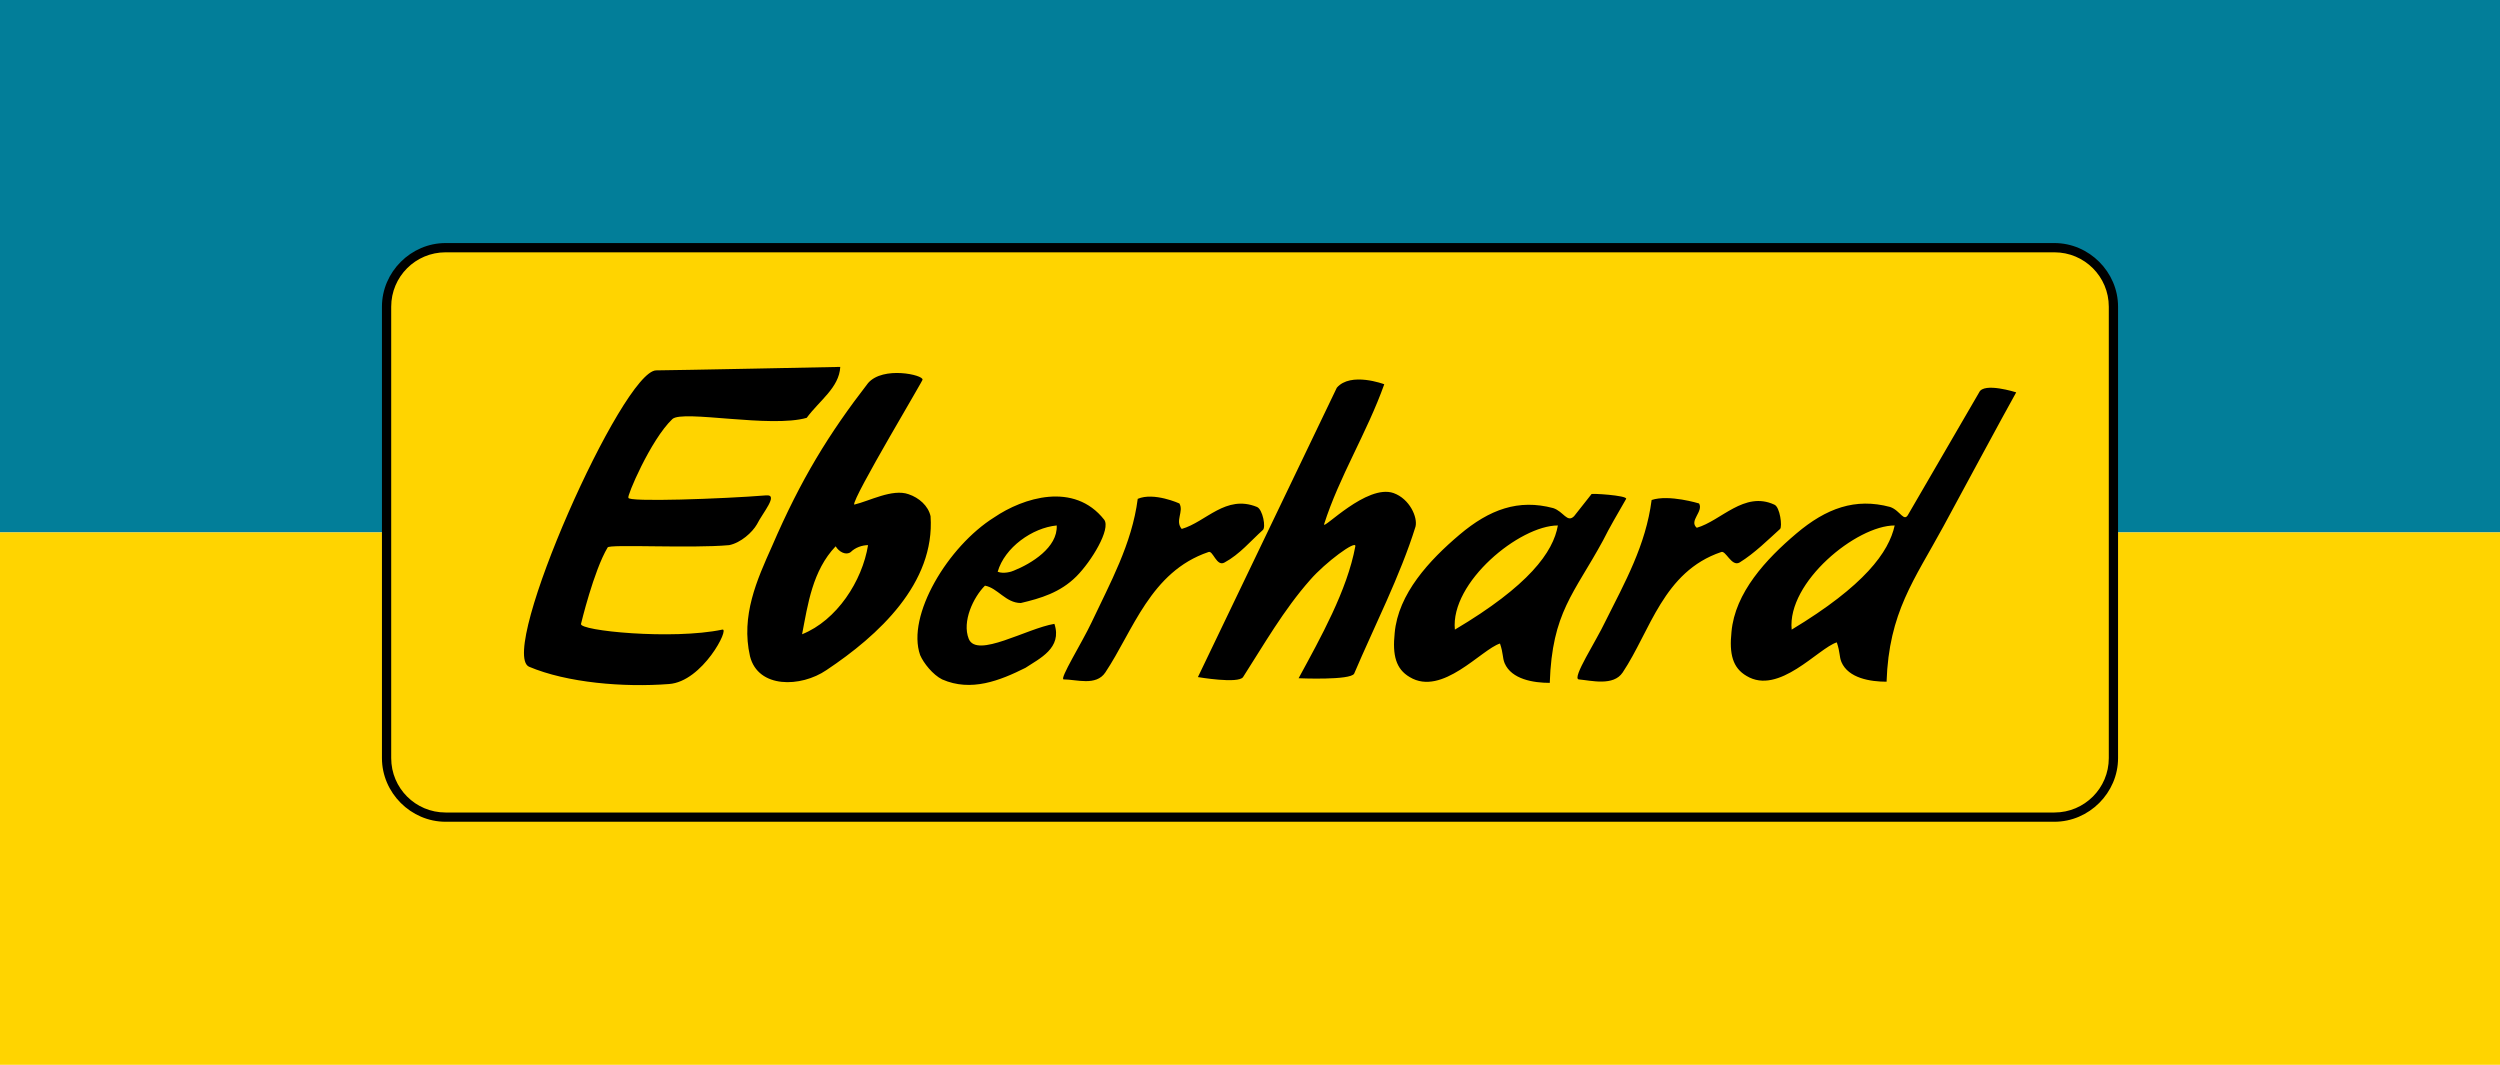 <?xml version="1.0" encoding="utf-8"?>
<!-- Generator: Adobe Illustrator 25.2.3, SVG Export Plug-In . SVG Version: 6.00 Build 0)  -->
<svg version="1.1" id="Ebene_1" xmlns="http://www.w3.org/2000/svg" xmlns:xlink="http://www.w3.org/1999/xlink" x="0px" y="0px"
	 viewBox="0 0 216 92" style="enable-background:new 0 0 216 92;" xml:space="preserve">
<style type="text/css">
	.st0{fill:#027E99;}
	.st1{fill:#FFD400;}
</style>
<g>
	<rect class="st0" width="216" height="46"/>
	<rect y="46" class="st1" width="216" height="46"/>
</g>
<g>
	<g>
		<path class="st1" d="M38.5,21.4h139c2.8,0,5.1,2.3,5.1,5.1v39c0,2.8-2.3,5.1-5.1,5.1h-139c-2.8,0-5.1-2.3-5.1-5.1v-39
			C33.4,23.7,35.7,21.4,38.5,21.4"/>
	</g>
	<g>
		<path d="M177.5,71h-139c-3,0-5.5-2.5-5.5-5.5v-39c0-3,2.5-5.5,5.5-5.5h139c3,0,5.5,2.5,5.5,5.5v39C183,68.5,180.5,71,177.5,71z
			 M38.5,21.8c-2.6,0-4.7,2.1-4.7,4.7v39c0,2.6,2.1,4.7,4.7,4.7h139c2.6,0,4.7-2.1,4.7-4.7v-39c0-2.6-2.1-4.7-4.7-4.7H38.5z"/>
	</g>
	<g>
		<path d="M174.2,33.9c-0.8,1.4-5.7,10.5-6.3,11.6c-2.5,4.6-4.7,7.4-4.9,13.4c-1.4,0-3.3-0.3-3.9-1.7c-0.2-0.5-0.1-0.8-0.4-1.7
			c-1.6,0.5-5,4.6-7.8,2.9c-1.2-0.7-1.5-1.9-1.3-3.8c0.3-3.4,3-6.3,5.6-8.5c2.6-2.2,5.1-3.1,8.1-2.3c0.9,0.3,1.2,1.4,1.6,0.6
			l6.1-10.5C171.4,33,174.2,33.9,174.2,33.9 M163.7,45.4c-3.3,0-9.3,4.9-8.9,9C161.1,50.6,163.2,47.7,163.7,45.4 M146.8,43.5
			c0.4,0.7-0.9,1.5-0.2,2.1c2.1-0.6,4.1-3.2,6.7-2c0.5,0.2,0.7,1.9,0.5,2.1c-1,0.9-2.2,2.1-3.5,2.9c-0.7,0.4-1.2-1.1-1.6-0.9
			c-5,1.7-6.1,6.8-8.5,10.4c-0.8,1.2-2.7,0.7-3.8,0.6c-0.6-0.1,1.5-3.3,2.3-5c1.7-3.4,3.5-6.6,4-10.5
			C144.2,42.7,146.8,43.5,146.8,43.5 M140.5,43.1c-0.8,1.4-1.4,2.4-2,3.6c-2.5,4.6-4.4,6.2-4.6,12.3c-1.4,0-3.3-0.3-3.9-1.7
			c-0.2-0.5-0.1-0.8-0.4-1.7c-1.6,0.5-5,4.6-7.8,2.9c-1.2-0.7-1.5-1.9-1.3-3.8c0.3-3.4,3-6.3,5.6-8.5c2.6-2.2,5.1-3.1,8.1-2.3
			c0.9,0.3,1.2,1.3,1.8,0.7l1.5-1.9C137.4,42.6,140.6,42.8,140.5,43.1 M134.6,45.4c-3.3,0-9.3,4.9-8.9,9
			C132.1,50.6,134.2,47.7,134.6,45.4 M95.4,44.9c0.6,0.8-1.1,3.6-2.4,4.9c-1.4,1.4-3.1,1.9-4.8,2.3c-1.3,0-2-1.3-3.1-1.5
			c-1,1-2,3.1-1.4,4.6c0.7,1.7,5-0.9,7.4-1.3c0.7,2.1-1.3,3-2.5,3.8c-2.2,1.1-4.7,2.1-7.2,1c-0.8-0.4-1.6-1.4-1.9-2.1
			c-1.2-3.4,2.4-9.4,6.4-11.9C88.4,43,92.8,41.6,95.4,44.9 M86.2,49.4c0.5,0.2,1.2,0,1.4-0.1c1.5-0.6,3.8-2,3.7-3.9
			C89.2,45.6,86.8,47.3,86.2,49.4 M79.7,32.8c0.4-0.5-6.1,10.3-5.9,10.8c1.3-0.3,3.3-1.4,4.7-0.9c0.9,0.3,1.7,1,1.9,1.9
			c0.4,5.8-4.5,10.3-9,13.3c-2.2,1.5-5.9,1.6-6.6-1.2c-0.8-3.5,0.6-6.6,1.9-9.5c2.5-5.8,4.9-9.7,8.3-14.1
			C76.3,31.6,79.8,32.4,79.7,32.8 M72.2,47.2c-2,2.1-2.4,5-2.9,7.6c3-1.2,5.2-4.6,5.7-7.7c-0.5,0-1.1,0.2-1.5,0.6
			C73.1,48,72.5,47.7,72.2,47.2 M101.9,43.5c0.4,0.7-0.4,1.5,0.2,2.2c2.1-0.6,3.8-3,6.5-1.9c0.5,0.2,0.8,1.8,0.5,2
			c-1,0.9-2,2.1-3.3,2.8c-0.7,0.4-1-1.1-1.4-0.9c-5,1.7-6.5,6.8-8.9,10.4c-0.8,1.2-2.5,0.6-3.6,0.6c-0.4,0,1.6-3.2,2.4-4.9
			c1.6-3.4,3.5-6.8,4-10.7C99.7,42.5,101.9,43.5,101.9,43.5 M119.6,33.2c-1.5,4.2-3.9,8-5.2,12.1c-0.1,0.5,3.7-3.5,6-2.7
			c1.4,0.5,2.1,2.1,1.9,2.9c-1.3,4.2-3.6,8.7-5.3,12.7c-0.3,0.6-4.8,0.4-4.8,0.4c1.9-3.5,4.2-7.6,4.9-11.4c0.1-0.6-2.6,1.4-3.9,2.9
			c-2.3,2.6-4,5.6-5.8,8.4c-0.4,0.6-3.9,0-3.9,0l12-25C116.7,32.1,119.6,33.2,119.6,33.2 M72.6,31.7c-0.1,1.8-1.8,2.9-2.9,4.4
			C66.6,37,59,35.4,58.1,36.2c-1.9,1.8-4,6.8-3.8,6.8c-0.2,0.4,8.2,0.1,11.9-0.2c1.1-0.1-0.3,1.5-0.8,2.5C65,46,64,46.9,63,47.1
			c-3.3,0.3-10.4-0.1-10.5,0.2c-1.2,2-2.3,6.6-2.3,6.6c-0.2,0.6,7.9,1.4,12.2,0.5c0.7-0.2-1.7,4.5-4.6,4.7
			c-3.9,0.3-8.8-0.1-12.1-1.5C43,56.3,53.8,32,56.7,32C57.9,32,72.6,31.7,72.6,31.7"/>
	</g>
</g>
</svg>
